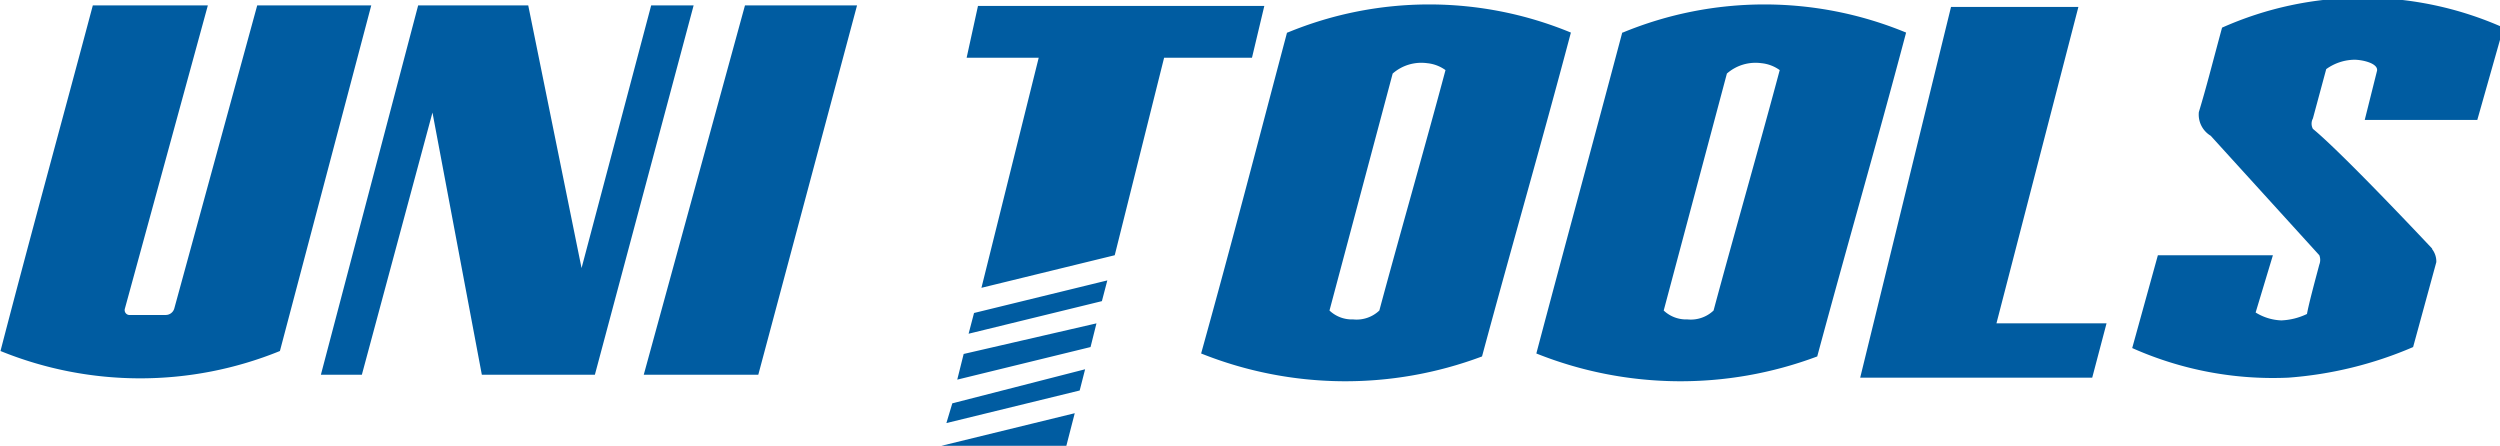<svg id="Layer_1" data-name="Layer 1" xmlns="http://www.w3.org/2000/svg" viewBox="0 0 50.64 9.03"><defs><style>.cls-1{fill:#005ca1;fill-rule:evenodd;}</style></defs><title>14_unitools_color</title><g id="_14._Unitools" data-name="14. Unitools"><path id="color" class="cls-1" d="M43.46,30.38l2.23,0-0.29,1.1H40.7l1.84-7.51h2.58ZM4.9,23.94H7.23L5.55,30.08a0.1,0.1,0,0,0,.11.13H6.38a0.18,0.18,0,0,0,.17-0.13l1.68-6.14h2.31l-1.85,7a7.51,7.51,0,0,1-5.66,0C3.64,28.59,4.28,26.27,4.9,23.94Zm13.21,0h2.27l-2,7.48H16.06Zm-6.62,0h2.23l1.08,5.32,1.41-5.32h0.86l-2,7.48H12.78l-1-5.31-1.43,5.31H9.52ZM24.79,32.2l-0.17.66H22.09ZM25,31.31l-0.11.43-2.7.66L22.31,32Zm0.23-.93-0.12.48-2.7.66L22.54,31Zm0.22-.87-0.11.42-2.7.66,0.11-.42Zm-2.62-5.56h5.8L28.38,25H26.6l-1,4-2.7.66L24.06,25H22.6ZM38,25.32a0.88,0.88,0,0,1,.7-0.21,0.76,0.76,0,0,1,.37.14c-0.4,1.5-.94,3.38-1.34,4.87a0.67,0.67,0,0,1-.53.18,0.66,0.66,0,0,1-.48-0.18Zm-2.11-.83a7.51,7.51,0,0,1,5.74,0c-0.61,2.3-1.18,4.26-1.8,6.56a7.87,7.87,0,0,1-5.69-.06C34.76,28.65,35.27,26.79,35.88,24.49Zm-6.79,0a7.51,7.51,0,0,1,5.74,0c-0.61,2.3-1.18,4.26-1.8,6.56a7.87,7.87,0,0,1-5.69-.06C28,28.65,28.48,26.79,29.09,24.49Zm2.13,0.83a0.88,0.88,0,0,1,.7-0.21,0.76,0.76,0,0,1,.37.14c-0.4,1.5-.94,3.38-1.34,4.87a0.67,0.67,0,0,1-.53.18,0.66,0.66,0,0,1-.48-0.18Zm21.06,3.55s-1.8-1.92-2.42-2.43a0.22,0.22,0,0,1,0-.21l0.27-1a1,1,0,0,1,.57-0.19c0.16,0,.48.07,0.46,0.22l-0.25,1h2.28l0.53-1.87a7,7,0,0,0-5.7,0c-0.23.85-.31,1.18-0.47,1.71a0.5,0.5,0,0,0,.24.48L50,29a0.26,0.26,0,0,1,0,.19c-0.09.34-.21,0.78-0.25,1a1.32,1.32,0,0,1-.52.13,1.06,1.06,0,0,1-.52-0.16L49.06,29H46.73l-0.52,1.88a7,7,0,0,0,3.16.6,7.84,7.84,0,0,0,2.53-.62l0.47-1.72A0.41,0.41,0,0,0,52.28,28.87Z" transform="translate(-3.02 -23.83)"/></g></svg>